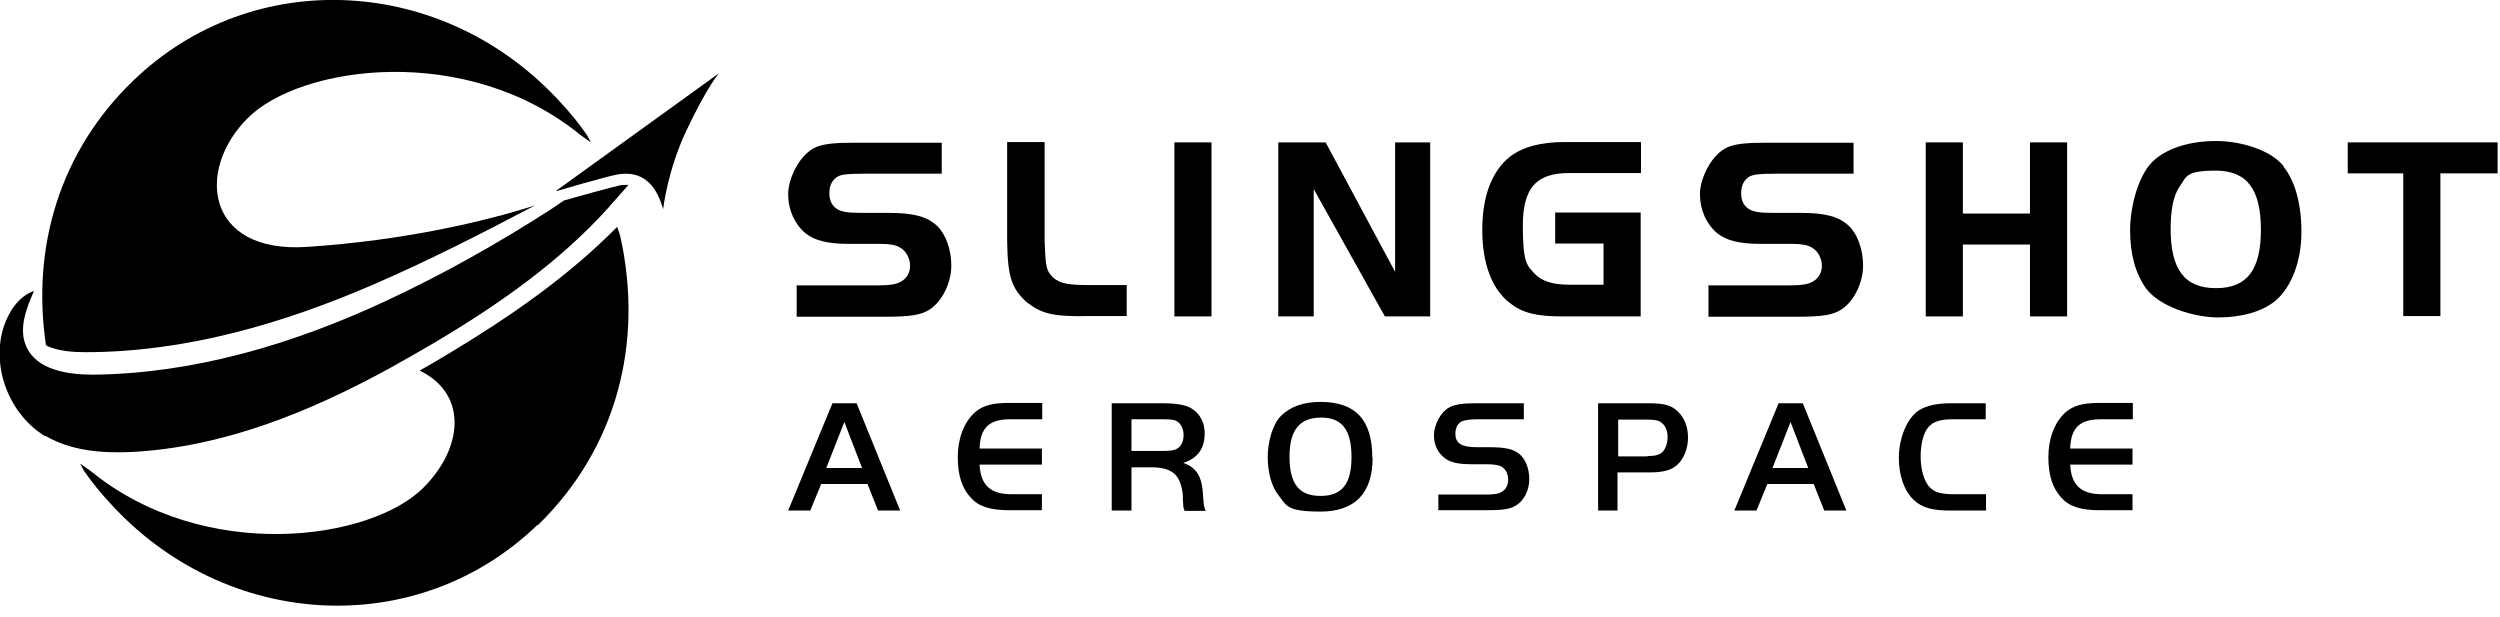 <svg width="150" height="37" viewBox="0 0 150 37" fill="none" xmlns="http://www.w3.org/2000/svg">
<g clip-path="url(#clip0_82_514)">
<path d="M32.248 31.533C36.989 26.935 38.644 20.579 37.214 14.162C37.214 14.142 37.132 13.917 37.03 13.61C34.108 16.574 30.654 18.965 27.098 21.11C26.465 21.499 25.831 21.866 25.177 22.234C28.059 23.624 27.813 26.853 25.402 29.264C22.234 32.432 12.262 33.842 5.416 28.242L4.802 27.813L5.048 28.263C5.518 28.937 6.029 29.571 6.601 30.184C13.569 37.847 25.055 38.44 32.248 31.492V31.533Z" fill="black"/>
<path d="M2.881 20.783C3.556 21.07 4.394 21.131 5.129 21.131C11.097 21.131 16.941 19.435 22.418 17.064C25.729 15.633 28.917 13.999 32.105 12.323C29.101 13.283 24.278 14.428 18.392 14.816C12.364 15.204 11.73 10.218 14.857 7.091C18.024 3.924 27.997 2.514 34.843 8.113L35.456 8.542L35.211 8.093C34.741 7.418 34.23 6.785 33.658 6.172C26.669 -1.512 15.184 -2.105 7.99 4.843C3.597 9.074 1.88 14.816 2.759 20.722C2.8 20.722 2.841 20.763 2.881 20.783Z" fill="black"/>
<path d="M2.738 26.158C4.271 27.057 6.131 27.2 7.909 27.119C13.386 26.832 18.576 24.727 23.42 22.071C24.339 21.56 25.238 21.049 26.138 20.518C29.918 18.27 33.576 15.715 36.519 12.445C36.519 12.445 36.56 12.405 36.58 12.364C36.764 12.159 37.214 11.669 37.704 11.097C37.643 11.097 37.582 11.097 37.52 11.097C37.398 11.097 37.275 11.097 37.132 11.138C36.969 11.158 34.353 11.873 33.822 12.037C33.597 12.2 33.372 12.343 33.168 12.486C29.939 14.571 26.567 16.471 23.093 18.086C17.595 20.64 11.649 22.418 5.579 22.48C4.046 22.48 2.187 22.194 1.574 20.783C1.104 19.721 1.574 18.515 2.044 17.452C1.124 17.779 0.531 18.678 0.225 19.598C-0.552 22.009 0.552 24.871 2.718 26.178L2.738 26.158Z" fill="black"/>
<path d="M33.392 11.465C33.392 11.465 36.376 10.586 37.071 10.463C37.234 10.443 37.398 10.422 37.541 10.422C38.951 10.422 39.503 11.567 39.789 12.548C39.789 12.527 40.054 10.218 41.178 7.847C42.446 5.17 43.12 4.414 43.14 4.394C43.079 4.435 33.372 11.444 33.372 11.444L33.392 11.465Z" fill="black"/>
<path d="M47.779 17.125H52.541C53.338 17.125 53.788 17.064 54.053 16.901C54.421 16.696 54.605 16.349 54.605 15.94C54.605 15.531 54.38 15.041 53.971 14.836C53.747 14.694 53.338 14.632 52.806 14.632H50.886C49.68 14.632 48.862 14.428 48.331 13.999C47.677 13.447 47.289 12.589 47.289 11.649C47.289 10.709 47.984 9.217 49.005 8.808C49.516 8.624 50.048 8.563 51.335 8.563H56.505V10.422H51.846C50.886 10.422 50.518 10.463 50.273 10.586C49.946 10.77 49.762 11.117 49.762 11.587C49.762 12.057 49.925 12.343 50.232 12.548C50.518 12.711 50.865 12.773 51.662 12.773H53.338C54.83 12.773 55.647 12.997 56.24 13.569C56.751 14.06 57.078 14.98 57.078 15.94C57.078 16.901 56.587 18.004 55.831 18.535C55.3 18.903 54.646 19.006 53.031 19.006H47.8V17.146L47.779 17.125Z" fill="black"/>
<path d="M62.677 8.542V14.387C62.738 16.124 62.779 16.226 63.188 16.655C63.617 17.023 64.108 17.105 65.477 17.105H67.602V18.965H65.232C63.188 19.005 62.493 18.822 61.594 18.127C60.674 17.289 60.45 16.553 60.429 14.367V8.522H62.657L62.677 8.542Z" fill="black"/>
<path d="M70.463 8.542H72.691V18.985H70.463V8.542Z" fill="black"/>
<path d="M78.801 18.985H76.696V8.542H79.537L83.706 16.308V8.542H85.811V18.985H83.093L78.822 11.342V18.985H78.801Z" fill="black"/>
<path d="M98.44 12.793V18.985H93.781C92.166 18.985 91.349 18.781 90.572 18.168C89.51 17.33 88.937 15.817 88.937 13.794C88.937 11.771 89.51 10.279 90.572 9.421C91.328 8.828 92.412 8.522 93.883 8.522H98.46V10.382H94.148C92.166 10.382 91.369 11.281 91.369 13.569C91.369 15.858 91.655 15.94 92.085 16.43C92.514 16.88 93.168 17.084 94.21 17.084H96.213V14.612H93.311V12.752H98.44V12.793Z" fill="black"/>
<path d="M102.486 17.125H107.248C108.045 17.125 108.495 17.064 108.76 16.901C109.128 16.696 109.312 16.349 109.312 15.94C109.312 15.531 109.087 15.041 108.678 14.836C108.454 14.694 108.045 14.632 107.514 14.632H105.593C104.387 14.632 103.569 14.428 103.038 13.999C102.384 13.447 101.996 12.589 101.996 11.649C101.996 10.709 102.691 9.217 103.713 8.808C104.223 8.624 104.755 8.563 106.042 8.563H111.213V10.422H106.553C105.593 10.422 105.225 10.463 104.98 10.586C104.653 10.77 104.469 11.117 104.469 11.587C104.469 12.057 104.632 12.343 104.939 12.548C105.225 12.711 105.572 12.773 106.369 12.773H108.045C109.537 12.773 110.354 12.997 110.947 13.569C111.458 14.06 111.785 14.98 111.785 15.94C111.785 16.901 111.294 18.004 110.538 18.535C110.007 18.903 109.353 19.006 107.738 19.006H102.507V17.146L102.486 17.125Z" fill="black"/>
<path d="M124.026 18.985H121.798V14.673H117.772V18.985H115.545V8.542H117.772V12.813H121.798V8.542H124.026V18.985Z" fill="black"/>
<path d="M137.003 9.993C137.698 10.831 138.086 12.241 138.086 13.917C138.086 15.593 137.534 17.166 136.553 18.024C135.777 18.678 134.55 19.046 133.099 19.046C131.649 19.046 129.584 18.413 128.767 17.309C128.134 16.43 127.807 15.266 127.807 13.815C127.807 12.364 128.317 10.382 129.298 9.564C130.116 8.869 131.424 8.461 132.956 8.461C134.489 8.461 136.247 9.012 137.023 9.973L137.003 9.993ZM130.749 11.24C130.402 11.751 130.238 12.609 130.238 13.733C130.238 16.165 131.076 17.289 132.956 17.289C134.837 17.289 135.654 16.185 135.654 13.774C135.654 11.362 134.816 10.238 132.956 10.238C131.097 10.238 131.199 10.606 130.749 11.24Z" fill="black"/>
<path d="M140.865 10.402V8.542H149.857V10.402H146.424V18.965H144.196V10.402H140.865Z" fill="black"/>
<path d="M49.946 24.196H51.397L54.012 30.634H52.684L52.05 29.04H49.271L48.617 30.634H47.289L49.946 24.196ZM49.578 28.079H51.723L50.661 25.32L49.578 28.079Z" fill="black"/>
<path d="M62.514 25.157H60.674C59.367 25.136 58.815 25.647 58.774 26.914H62.514V27.875H58.774C58.835 29.101 59.428 29.653 60.674 29.653H62.514V30.613H60.552C59.407 30.613 58.712 30.388 58.242 29.857C57.711 29.285 57.466 28.488 57.466 27.425C57.466 26.362 57.813 25.341 58.508 24.728C58.958 24.339 59.55 24.176 60.49 24.176H62.534V25.136L62.514 25.157Z" fill="black"/>
<path d="M67.888 30.634H66.703V24.196H69.728C70.627 24.196 71.199 24.298 71.546 24.544C72.016 24.85 72.282 25.381 72.282 25.995C72.282 26.608 72.098 27.037 71.771 27.343C71.546 27.548 71.362 27.65 70.995 27.773C71.792 28.059 72.118 28.57 72.18 29.673C72.221 30.368 72.241 30.409 72.343 30.654H71.076C71.035 30.552 71.015 30.491 70.995 30.368C70.995 30.307 70.995 30.204 70.974 30.02V29.714C70.831 28.447 70.32 28.018 68.951 28.038H67.888V30.654V30.634ZM69.768 27.057C70.238 27.057 70.504 27.016 70.668 26.894C70.892 26.73 71.015 26.465 71.015 26.097C71.015 25.729 70.852 25.402 70.586 25.259C70.443 25.177 70.218 25.157 69.768 25.157H67.888V27.057H69.768Z" fill="black"/>
<path d="M82.357 27.466C82.357 29.591 81.294 30.695 79.23 30.695C77.166 30.695 77.187 30.327 76.696 29.694C76.287 29.183 76.063 28.324 76.063 27.425C76.063 26.526 76.349 25.463 76.86 24.952C77.412 24.401 78.209 24.114 79.23 24.114C81.335 24.114 82.337 25.198 82.337 27.445L82.357 27.466ZM77.371 27.384C77.371 29.04 77.943 29.755 79.23 29.755C80.518 29.755 81.09 29.04 81.09 27.425C81.09 25.811 80.538 25.055 79.271 25.055C78.004 25.055 77.371 25.77 77.371 27.384Z" fill="black"/>
<path d="M86.322 29.673H89.162C89.653 29.673 89.918 29.632 90.102 29.51C90.347 29.366 90.49 29.121 90.49 28.774C90.49 28.427 90.327 28.079 90 27.956C89.837 27.895 89.591 27.854 89.121 27.854H88.283C87.527 27.854 87.037 27.752 86.71 27.507C86.281 27.2 86.035 26.689 86.035 26.117C86.035 25.545 86.403 24.728 86.996 24.421C87.343 24.258 87.772 24.196 88.529 24.196H91.43V25.157H88.672C88.181 25.157 87.915 25.198 87.711 25.279C87.466 25.402 87.323 25.668 87.323 26.015C87.323 26.608 87.691 26.832 88.61 26.832H89.305C90.306 26.832 90.797 26.935 91.165 27.241C91.533 27.548 91.757 28.12 91.757 28.753C91.757 29.387 91.451 30.061 90.92 30.348C90.572 30.552 90.184 30.613 89.223 30.613H86.301V29.653L86.322 29.673Z" fill="black"/>
<path d="M97.071 30.634H95.886V24.196H98.89C99.871 24.196 100.3 24.319 100.688 24.707C101.076 25.095 101.281 25.627 101.281 26.26C101.281 26.894 101.035 27.548 100.606 27.916C100.238 28.222 99.789 28.345 98.93 28.345H97.05V30.634H97.071ZM98.849 27.364C99.278 27.364 99.544 27.302 99.728 27.139C99.911 26.976 100.055 26.628 100.055 26.219C100.055 25.811 99.912 25.525 99.666 25.341C99.503 25.218 99.278 25.177 98.849 25.177H97.091V27.384H98.849V27.364Z" fill="black"/>
<path d="M106.717 24.196H108.168L110.783 30.634H109.455L108.822 29.04H106.042L105.388 30.634H104.06L106.717 24.196ZM106.349 28.079H108.495L107.432 25.32L106.349 28.079Z" fill="black"/>
<path d="M119.142 30.634H117.037C115.954 30.634 115.32 30.47 114.83 30C114.257 29.469 113.931 28.549 113.931 27.445C113.931 26.342 114.401 25.075 115.157 24.605C115.586 24.339 116.219 24.196 117.037 24.196H119.142V25.157H117.139C116.403 25.157 115.974 25.3 115.688 25.647C115.402 25.995 115.238 26.648 115.238 27.405C115.238 28.161 115.443 28.896 115.79 29.244C116.097 29.55 116.485 29.653 117.221 29.653H119.162V30.613L119.142 30.634Z" fill="black"/>
<path d="M127.95 25.157H126.11C124.802 25.136 124.251 25.647 124.21 26.914H127.95V27.875H124.21C124.271 29.101 124.864 29.653 126.11 29.653H127.95V30.613H125.988C124.843 30.613 124.149 30.388 123.678 29.857C123.147 29.285 122.902 28.488 122.902 27.425C122.902 26.362 123.249 25.341 123.944 24.728C124.394 24.339 124.986 24.176 125.926 24.176H127.97V25.136L127.95 25.157Z" fill="black"/>
</g>
<defs>
<clipPath id="clip0_82_514">
<rect width="150" height="36.58" fill="white"/>
</clipPath>
</defs>
</svg>
